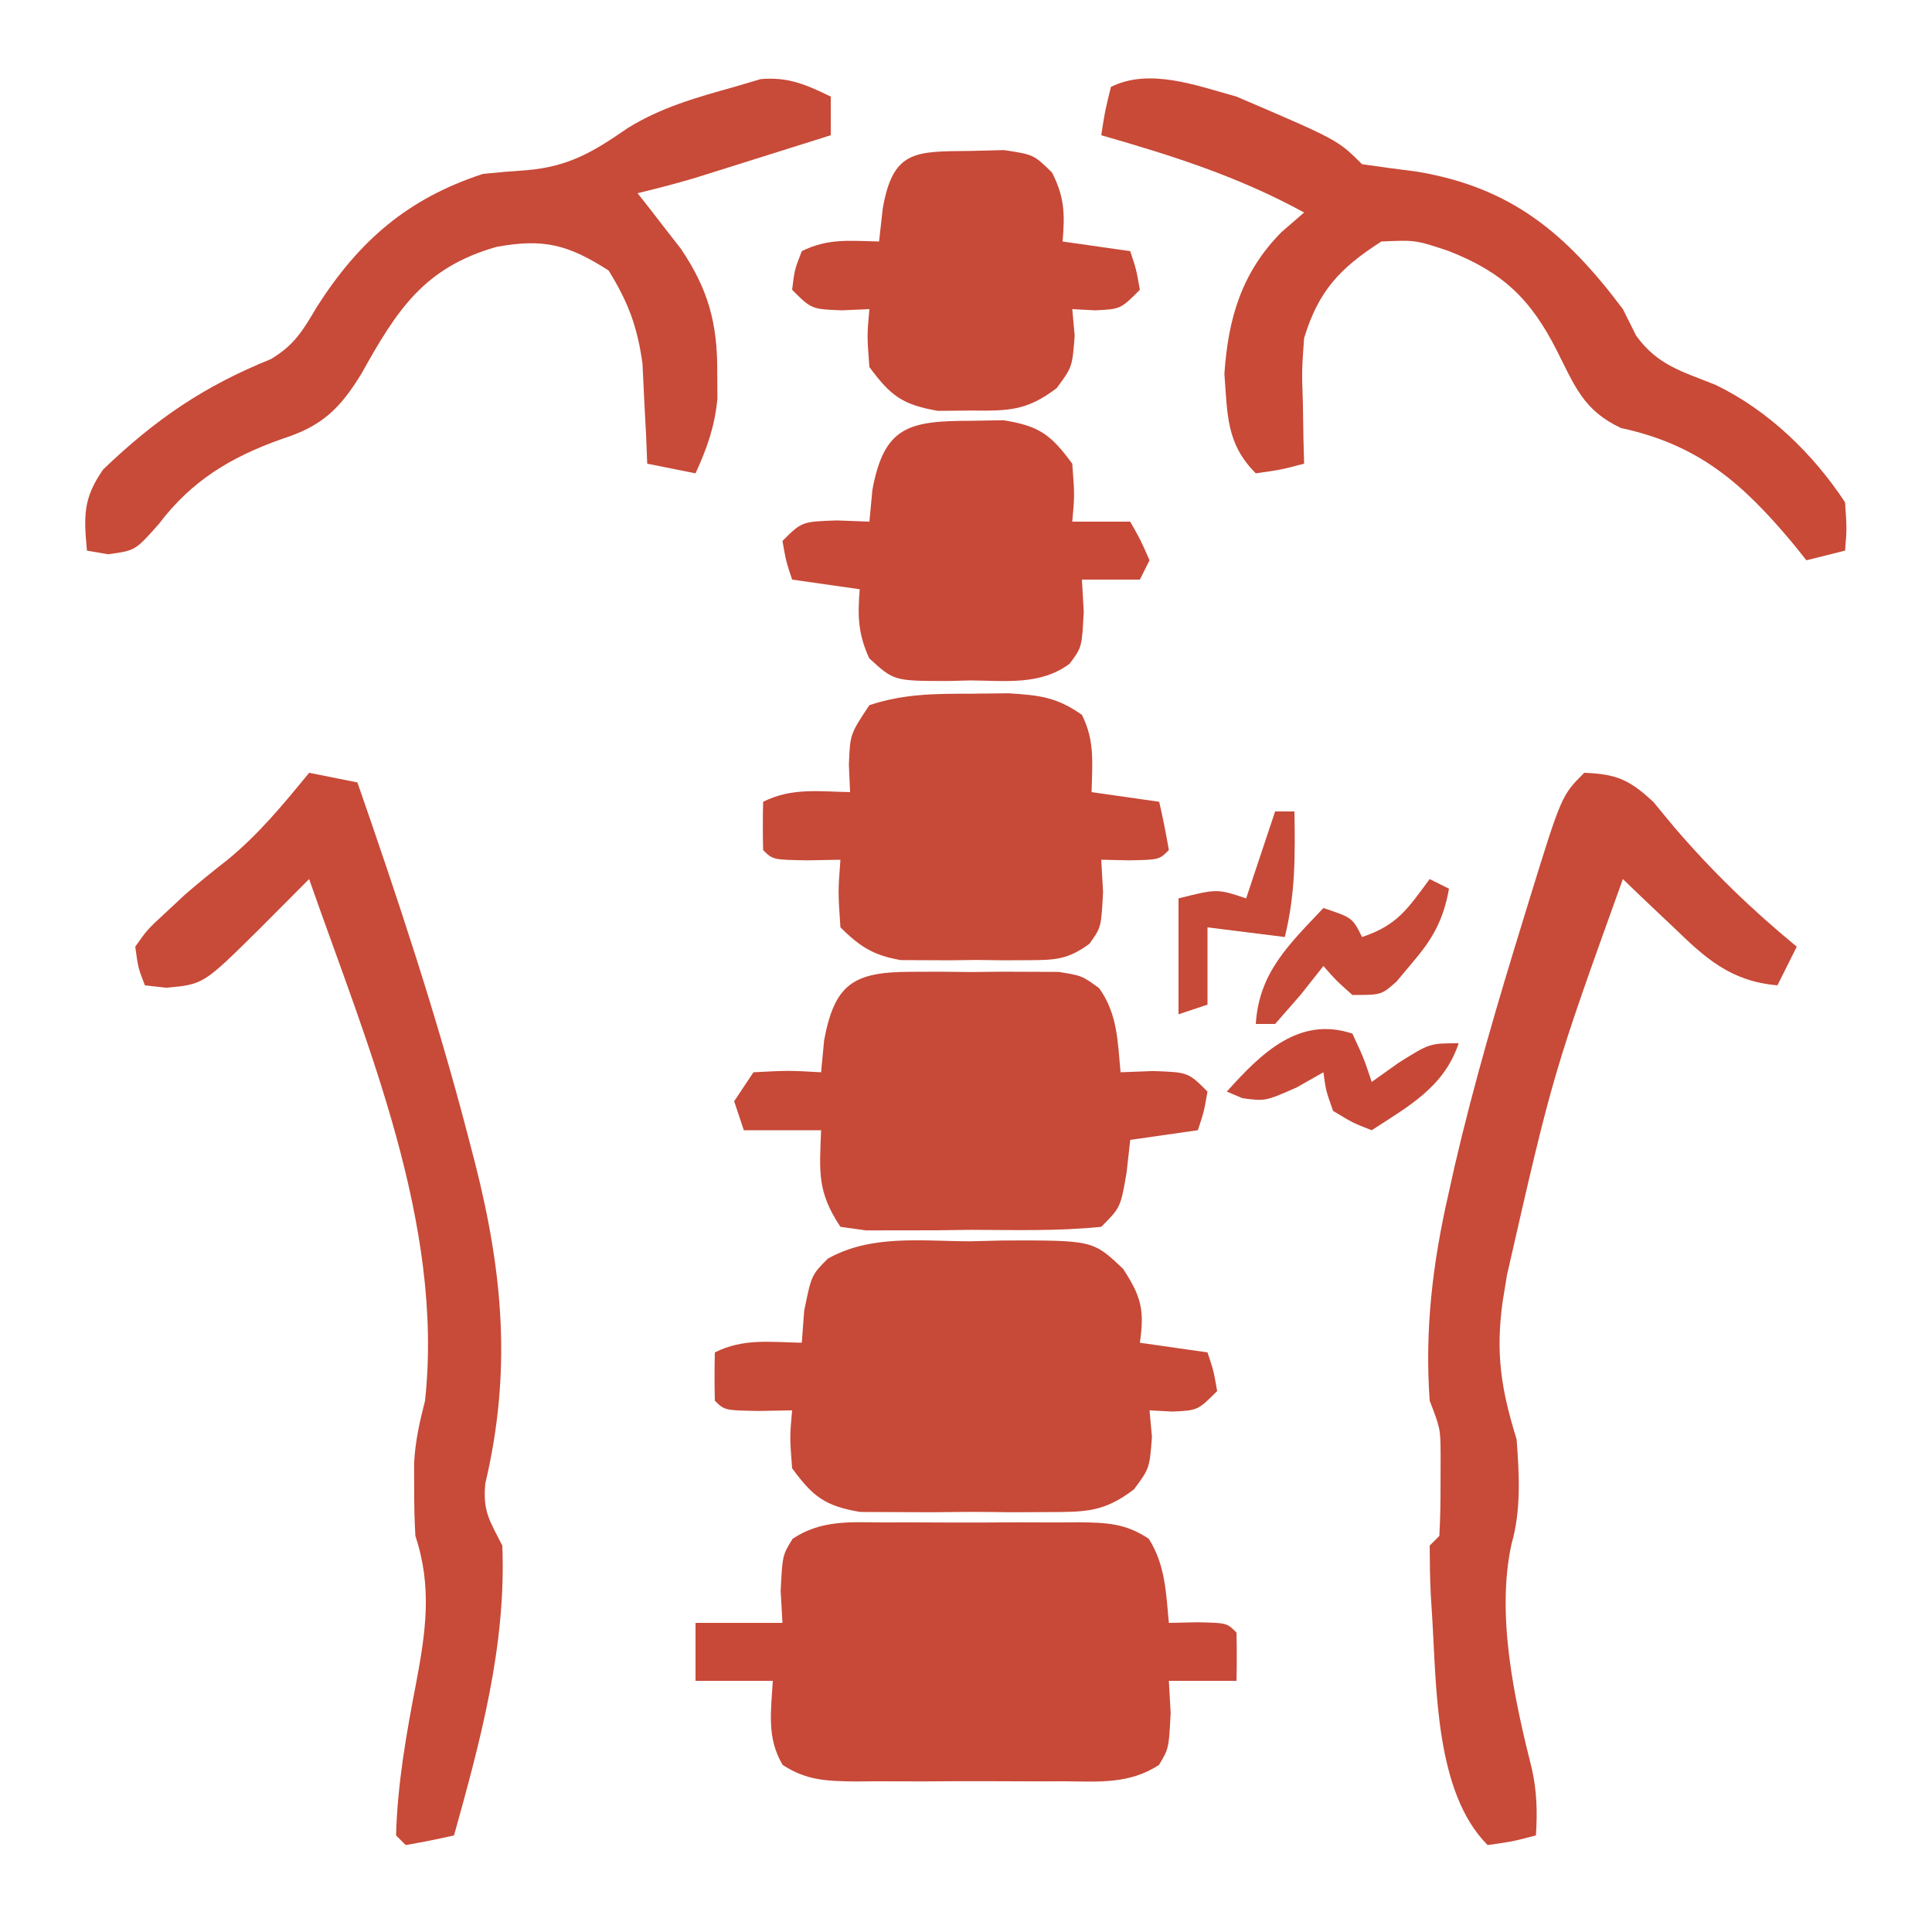 <svg xmlns="http://www.w3.org/2000/svg" width="200" height="200"><path d="M0 0 C0.721 -0.003 1.442 -0.006 2.185 -0.009 C3.708 -0.011 5.231 -0.005 6.754 0.007 C9.086 0.023 11.415 0.007 13.746 -0.012 C15.227 -0.01 16.707 -0.006 18.188 0 C18.884 -0.006 19.581 -0.012 20.299 -0.018 C23.136 0.023 25.125 0.083 27.514 1.693 C29.233 4.408 29.297 7.252 29.594 10.398 C30.563 10.378 31.532 10.357 32.531 10.336 C35.594 10.398 35.594 10.398 36.594 11.398 C36.634 13.065 36.636 14.732 36.594 16.398 C34.284 16.398 31.974 16.398 29.594 16.398 C29.656 17.492 29.718 18.585 29.781 19.711 C29.594 23.398 29.594 23.398 28.572 25.104 C25.497 27.116 22.305 26.826 18.75 26.797 C17.602 26.801 17.602 26.801 16.43 26.806 C14.813 26.808 13.196 26.802 11.579 26.79 C9.103 26.773 6.628 26.789 4.152 26.809 C2.581 26.807 1.009 26.803 -0.562 26.797 C-1.303 26.803 -2.044 26.809 -2.807 26.815 C-5.748 26.775 -7.884 26.74 -10.385 25.104 C-12.055 22.315 -11.585 19.557 -11.406 16.398 C-14.046 16.398 -16.686 16.398 -19.406 16.398 C-19.406 14.418 -19.406 12.438 -19.406 10.398 C-16.436 10.398 -13.466 10.398 -10.406 10.398 C-10.468 9.305 -10.53 8.212 -10.594 7.086 C-10.406 3.398 -10.406 3.398 -9.357 1.693 C-6.405 -0.266 -3.426 -0.03 0 0 Z " fill="#C84938" transform="translate(91.406,157.602)"></path><path d="M0 0 C1.132 -0.028 2.265 -0.057 3.432 -0.086 C12.702 -0.108 12.702 -0.108 15.828 2.855 C17.72 5.741 18.045 7.123 17.562 10.5 C19.872 10.83 22.183 11.16 24.562 11.5 C25.188 13.375 25.188 13.375 25.562 15.5 C23.562 17.5 23.562 17.5 20.938 17.625 C20.154 17.584 19.37 17.543 18.562 17.5 C18.645 18.407 18.727 19.315 18.812 20.25 C18.562 23.5 18.562 23.5 16.959 25.67 C13.815 28.071 11.899 28.016 7.969 28.031 C6.691 28.036 5.414 28.042 4.098 28.047 C3.104 28.034 3.104 28.034 2.09 28.021 C0.068 28 -1.951 28.021 -3.973 28.047 C-5.25 28.042 -6.528 28.037 -7.844 28.031 C-9.012 28.027 -10.181 28.022 -11.385 28.018 C-15.046 27.397 -16.251 26.459 -18.438 23.5 C-18.688 20.25 -18.688 20.25 -18.438 17.5 C-20.139 17.531 -20.139 17.531 -21.875 17.562 C-25.438 17.5 -25.438 17.5 -26.438 16.5 C-26.478 14.834 -26.48 13.166 -26.438 11.5 C-23.481 10.022 -20.695 10.44 -17.438 10.5 C-17.355 9.407 -17.273 8.314 -17.188 7.188 C-16.438 3.5 -16.438 3.5 -14.746 1.799 C-10.252 -0.73 -5.035 -0.011 0 0 Z " fill="#C74937" transform="translate(100.438,128.5)"></path><path d="M0 0 C3.347 0.122 4.718 0.736 7.176 3.039 C7.881 3.892 8.586 4.746 9.312 5.625 C13.232 10.202 17.352 14.175 22 18 C21.34 19.32 20.68 20.64 20 22 C15.143 21.583 12.549 19.2 9.188 15.938 C8.685 15.465 8.183 14.993 7.666 14.506 C6.436 13.346 5.217 12.174 4 11 C-3.249 31.164 -3.249 31.164 -8 52 C-8.151 52.926 -8.302 53.851 -8.457 54.805 C-9.179 60.155 -8.609 63.794 -7 69 C-6.727 72.638 -6.518 76.321 -7.531 79.852 C-9.139 87.218 -7.229 95.933 -5.41 103.156 C-4.897 105.464 -4.848 107.646 -5 110 C-7.375 110.625 -7.375 110.625 -10 111 C-15.451 105.549 -15.28 94.677 -15.75 87.25 C-15.795 86.547 -15.839 85.843 -15.885 85.119 C-15.971 83.414 -15.992 81.707 -16 80 C-15.505 79.505 -15.505 79.505 -15 79 C-14.901 77.211 -14.87 75.417 -14.875 73.625 C-14.872 72.648 -14.87 71.671 -14.867 70.664 C-14.886 67.895 -14.886 67.895 -16 65 C-16.522 57.65 -15.695 50.777 -14.062 43.625 C-13.849 42.668 -13.636 41.71 -13.417 40.724 C-11.414 32.102 -8.921 23.641 -6.312 15.188 C-6.016 14.22 -6.016 14.22 -5.713 13.232 C-2.358 2.358 -2.358 2.358 0 0 Z " fill="#C84A38" transform="translate(164,80)"></path><path d="M0 0 C2.475 0.495 2.475 0.495 5 1 C9.202 13.084 13.216 25.176 16.438 37.562 C16.684 38.506 16.93 39.45 17.184 40.422 C20.087 51.859 20.967 62.017 18.242 73.555 C17.954 76.469 18.704 77.437 20 80 C20.418 90.314 17.747 100.162 15 110 C13.344 110.382 11.675 110.714 10 111 C9.505 110.505 9.505 110.505 9 110 C9.141 104.716 10.06 99.491 11.062 94.312 C12.078 88.953 12.757 84.272 11 79 C10.907 77.356 10.87 75.709 10.875 74.062 C10.871 72.781 10.871 72.781 10.867 71.473 C10.992 69.152 11.43 67.241 12 65 C13.983 46.641 5.947 28.003 0 11 C-0.475 11.477 -0.95 11.954 -1.439 12.446 C-2.378 13.387 -2.378 13.387 -3.336 14.348 C-3.955 14.969 -4.574 15.59 -5.212 16.231 C-10.947 21.906 -10.947 21.906 -14.812 22.25 C-15.534 22.168 -16.256 22.085 -17 22 C-17.695 20.219 -17.695 20.219 -18 18 C-16.742 16.219 -16.742 16.219 -14.875 14.5 C-14.224 13.892 -13.573 13.283 -12.902 12.656 C-11.452 11.393 -9.954 10.184 -8.438 9 C-5.198 6.342 -2.645 3.236 0 0 Z " fill="#C84A38" transform="translate(32,80)"></path><path d="M0 0 C1.014 -0.004 2.029 -0.008 3.074 -0.012 C4.133 -0 5.191 0.011 6.281 0.023 C7.34 0.012 8.398 0 9.488 -0.012 C11.01 -0.006 11.01 -0.006 12.562 0 C13.956 0.005 13.956 0.005 15.377 0.01 C17.781 0.398 17.781 0.398 19.564 1.693 C21.473 4.368 21.479 7.191 21.781 10.398 C22.895 10.357 24.009 10.316 25.156 10.273 C28.781 10.398 28.781 10.398 30.781 12.398 C30.406 14.523 30.406 14.523 29.781 16.398 C27.471 16.728 25.161 17.058 22.781 17.398 C22.596 19.069 22.596 19.069 22.406 20.773 C21.781 24.398 21.781 24.398 19.781 26.398 C15.299 26.859 10.785 26.722 6.281 26.711 C4.388 26.735 4.388 26.735 2.457 26.76 C1.254 26.76 0.052 26.761 -1.188 26.762 C-2.849 26.766 -2.849 26.766 -4.545 26.771 C-5.868 26.586 -5.868 26.586 -7.219 26.398 C-9.648 22.754 -9.381 20.686 -9.219 16.398 C-11.859 16.398 -14.499 16.398 -17.219 16.398 C-17.549 15.408 -17.879 14.418 -18.219 13.398 C-17.559 12.408 -16.899 11.418 -16.219 10.398 C-12.594 10.211 -12.594 10.211 -9.219 10.398 C-9.116 9.305 -9.012 8.212 -8.906 7.086 C-7.813 1.22 -5.829 0.021 0 0 Z " fill="#C74938" transform="translate(94.219,100.602)"></path><path d="M0 0 C10.488 4.488 10.488 4.488 13 7 C14.851 7.272 16.706 7.518 18.562 7.75 C28.415 9.361 34.087 14.115 40 22 C40.454 22.907 40.907 23.815 41.375 24.75 C43.592 27.82 46.13 28.45 49.582 29.836 C55.032 32.46 59.686 36.963 63 42 C63.188 44.75 63.188 44.75 63 47 C61.68 47.33 60.36 47.66 59 48 C58.515 47.397 58.031 46.793 57.531 46.172 C52.327 39.967 47.815 36.038 39.812 34.312 C35.936 32.503 35.029 29.982 33.145 26.254 C30.447 20.942 27.547 18.175 22 16 C18.546 14.84 18.546 14.84 15 15 C10.668 17.779 8.492 20.121 7 25 C6.76 28.355 6.76 28.355 6.875 31.812 C6.902 33.555 6.902 33.555 6.93 35.332 C6.953 36.212 6.976 37.093 7 38 C4.625 38.625 4.625 38.625 2 39 C-1.068 35.932 -0.931 32.916 -1.25 28.688 C-0.859 22.927 0.552 18.159 4.688 14 C5.451 13.34 6.214 12.68 7 12 C0.267 8.303 -6.629 6.112 -14 4 C-13.625 1.562 -13.625 1.562 -13 -1 C-9.007 -2.997 -4.124 -1.138 0 0 Z " fill="#C84A37" transform="translate(128,10)"></path><path d="M0 0 C0 1.32 0 2.64 0 4 C-2.583 4.814 -5.166 5.626 -7.75 6.438 C-8.48 6.668 -9.209 6.898 -9.961 7.135 C-10.67 7.357 -11.379 7.579 -12.109 7.809 C-12.759 8.013 -13.408 8.217 -14.077 8.427 C-16.039 9.012 -18.01 9.518 -20 10 C-19.59 10.519 -19.18 11.039 -18.758 11.574 C-18.219 12.272 -17.68 12.969 -17.125 13.688 C-16.591 14.372 -16.058 15.056 -15.508 15.762 C-12.684 19.953 -11.722 23.464 -11.75 28.5 C-11.742 29.877 -11.742 29.877 -11.734 31.281 C-12.017 34.178 -12.796 36.364 -14 39 C-15.65 38.67 -17.3 38.34 -19 38 C-19.056 36.588 -19.056 36.588 -19.113 35.148 C-19.179 33.903 -19.245 32.658 -19.312 31.375 C-19.371 30.145 -19.429 28.915 -19.488 27.648 C-20.028 23.798 -20.958 21.292 -23 18 C-27.189 15.319 -29.736 14.658 -34.625 15.562 C-42.101 17.7 -44.92 22.099 -48.57 28.66 C-50.823 32.346 -52.696 34.13 -56.812 35.438 C-62.107 37.319 -66.144 39.738 -69.562 44.25 C-72 47 -72 47 -74.812 47.375 C-75.895 47.189 -75.895 47.189 -77 47 C-77.33 43.418 -77.408 41.584 -75.312 38.586 C-69.848 33.362 -64.901 29.984 -57.945 27.168 C-55.508 25.704 -54.626 24.188 -53.188 21.75 C-48.813 14.914 -43.811 10.559 -36 8 C-34.523 7.848 -33.044 7.724 -31.562 7.625 C-27.163 7.268 -24.624 5.747 -21.043 3.273 C-17.605 1.131 -13.879 0.08 -10 -1 C-9.092 -1.268 -8.185 -1.536 -7.25 -1.812 C-4.381 -2.052 -2.561 -1.244 0 0 Z " fill="#C84A38" transform="translate(86,10)"></path><path d="M0 0 C1.319 -0.014 2.637 -0.028 3.996 -0.043 C7.225 0.166 8.951 0.359 11.562 2.188 C12.917 4.896 12.628 7.197 12.562 10.188 C14.873 10.518 17.183 10.848 19.562 11.188 C19.945 12.844 20.276 14.512 20.562 16.188 C19.562 17.188 19.562 17.188 16.5 17.25 C15.531 17.229 14.561 17.209 13.562 17.188 C13.624 18.281 13.686 19.374 13.75 20.5 C13.562 24.188 13.562 24.188 12.334 25.893 C10.092 27.531 8.795 27.574 6.035 27.586 C5.161 27.59 4.286 27.594 3.385 27.598 C2.474 27.586 1.563 27.574 0.625 27.562 C-0.735 27.58 -0.735 27.58 -2.123 27.598 C-2.999 27.594 -3.875 27.59 -4.777 27.586 C-5.575 27.583 -6.373 27.579 -7.195 27.576 C-10.023 27.086 -11.404 26.199 -13.438 24.188 C-13.688 20.5 -13.688 20.5 -13.438 17.188 C-15.139 17.218 -15.139 17.218 -16.875 17.25 C-20.438 17.188 -20.438 17.188 -21.438 16.188 C-21.478 14.521 -21.48 12.854 -21.438 11.188 C-18.481 9.709 -15.695 10.127 -12.438 10.188 C-12.479 9.259 -12.52 8.331 -12.562 7.375 C-12.438 4.188 -12.438 4.188 -10.438 1.188 C-6.903 0.009 -3.679 0.004 0 0 Z " fill="#C74938" transform="translate(100.438,71.812)"></path><path d="M0 0 C1.133 -0.019 2.266 -0.039 3.434 -0.059 C7.162 0.533 8.344 1.43 10.562 4.438 C10.812 7.688 10.812 7.688 10.562 10.438 C12.543 10.438 14.523 10.438 16.562 10.438 C17.625 12.312 17.625 12.312 18.562 14.438 C18.233 15.098 17.902 15.758 17.562 16.438 C15.582 16.438 13.602 16.438 11.562 16.438 C11.624 17.531 11.686 18.624 11.75 19.75 C11.562 23.438 11.562 23.438 10.295 25.141 C7.286 27.393 3.671 26.908 0.062 26.875 C-0.71 26.895 -1.482 26.915 -2.277 26.936 C-7.901 26.931 -7.901 26.931 -10.457 24.582 C-11.618 22.042 -11.668 20.2 -11.438 17.438 C-13.748 17.108 -16.058 16.777 -18.438 16.438 C-19.062 14.562 -19.062 14.562 -19.438 12.438 C-17.438 10.438 -17.438 10.438 -13.812 10.312 C-12.142 10.374 -12.142 10.374 -10.438 10.438 C-10.334 9.344 -10.231 8.251 -10.125 7.125 C-8.908 0.597 -6.378 0.007 0 0 Z " fill="#C84938" transform="translate(100.438,43.562)"></path><path d="M0 0 C1.731 -0.043 1.731 -0.043 3.496 -0.086 C6.562 0.375 6.562 0.375 8.461 2.227 C9.772 4.783 9.799 6.539 9.562 9.375 C11.873 9.705 14.182 10.035 16.562 10.375 C17.188 12.25 17.188 12.25 17.562 14.375 C15.562 16.375 15.562 16.375 12.938 16.5 C12.154 16.459 11.37 16.418 10.562 16.375 C10.686 17.736 10.686 17.736 10.812 19.125 C10.562 22.375 10.562 22.375 8.953 24.547 C5.843 26.926 3.945 26.911 0.062 26.875 C-1.062 26.885 -2.186 26.896 -3.344 26.906 C-7.03 26.273 -8.232 25.351 -10.438 22.375 C-10.688 19.125 -10.688 19.125 -10.438 16.375 C-11.386 16.416 -12.335 16.457 -13.312 16.5 C-16.438 16.375 -16.438 16.375 -18.438 14.375 C-18.188 12.312 -18.188 12.312 -17.438 10.375 C-14.729 9.021 -12.428 9.31 -9.438 9.375 C-9.314 8.261 -9.19 7.147 -9.062 6 C-8.006 -0.127 -5.686 0.063 0 0 Z " fill="#C74937" transform="translate(100.438,15.625)"></path><path d="M0 0 C1.188 2.562 1.188 2.562 2 5 C2.928 4.34 3.856 3.68 4.812 3 C8 1 8 1 11 1 C9.483 5.55 5.831 7.501 2 10 C0.062 9.25 0.062 9.25 -2 8 C-2.75 5.875 -2.75 5.875 -3 4 C-4.361 4.773 -4.361 4.773 -5.75 5.562 C-9 7 -9 7 -11.375 6.688 C-11.911 6.461 -12.447 6.234 -13 6 C-9.416 2.002 -5.507 -1.836 0 0 Z " fill="#C74837" transform="translate(140,107)"></path><path d="M0 0 C0.66 0.33 1.32 0.66 2 1 C1.401 4.301 0.303 6.214 -1.875 8.75 C-2.388 9.364 -2.901 9.977 -3.43 10.609 C-5 12 -5 12 -8 12 C-9.688 10.5 -9.688 10.5 -11 9 C-12.176 10.485 -12.176 10.485 -13.375 12 C-14.241 12.99 -15.107 13.98 -16 15 C-16.66 15 -17.32 15 -18 15 C-17.676 9.648 -14.503 6.717 -11 3 C-8 4 -8 4 -7 6 C-3.312 4.771 -2.276 3.061 0 0 Z " fill="#C74937" transform="translate(148,91)"></path><path d="M0 0 C0.66 0 1.32 0 2 0 C2.077 4.516 2.102 8.591 1 13 C-1.64 12.67 -4.28 12.34 -7 12 C-7 14.64 -7 17.28 -7 20 C-7.99 20.33 -8.98 20.66 -10 21 C-10 17.04 -10 13.08 -10 9 C-6 8 -6 8 -3 9 C-2.01 6.03 -1.02 3.06 0 0 Z " fill="#C74937" transform="translate(132,84)"></path></svg>